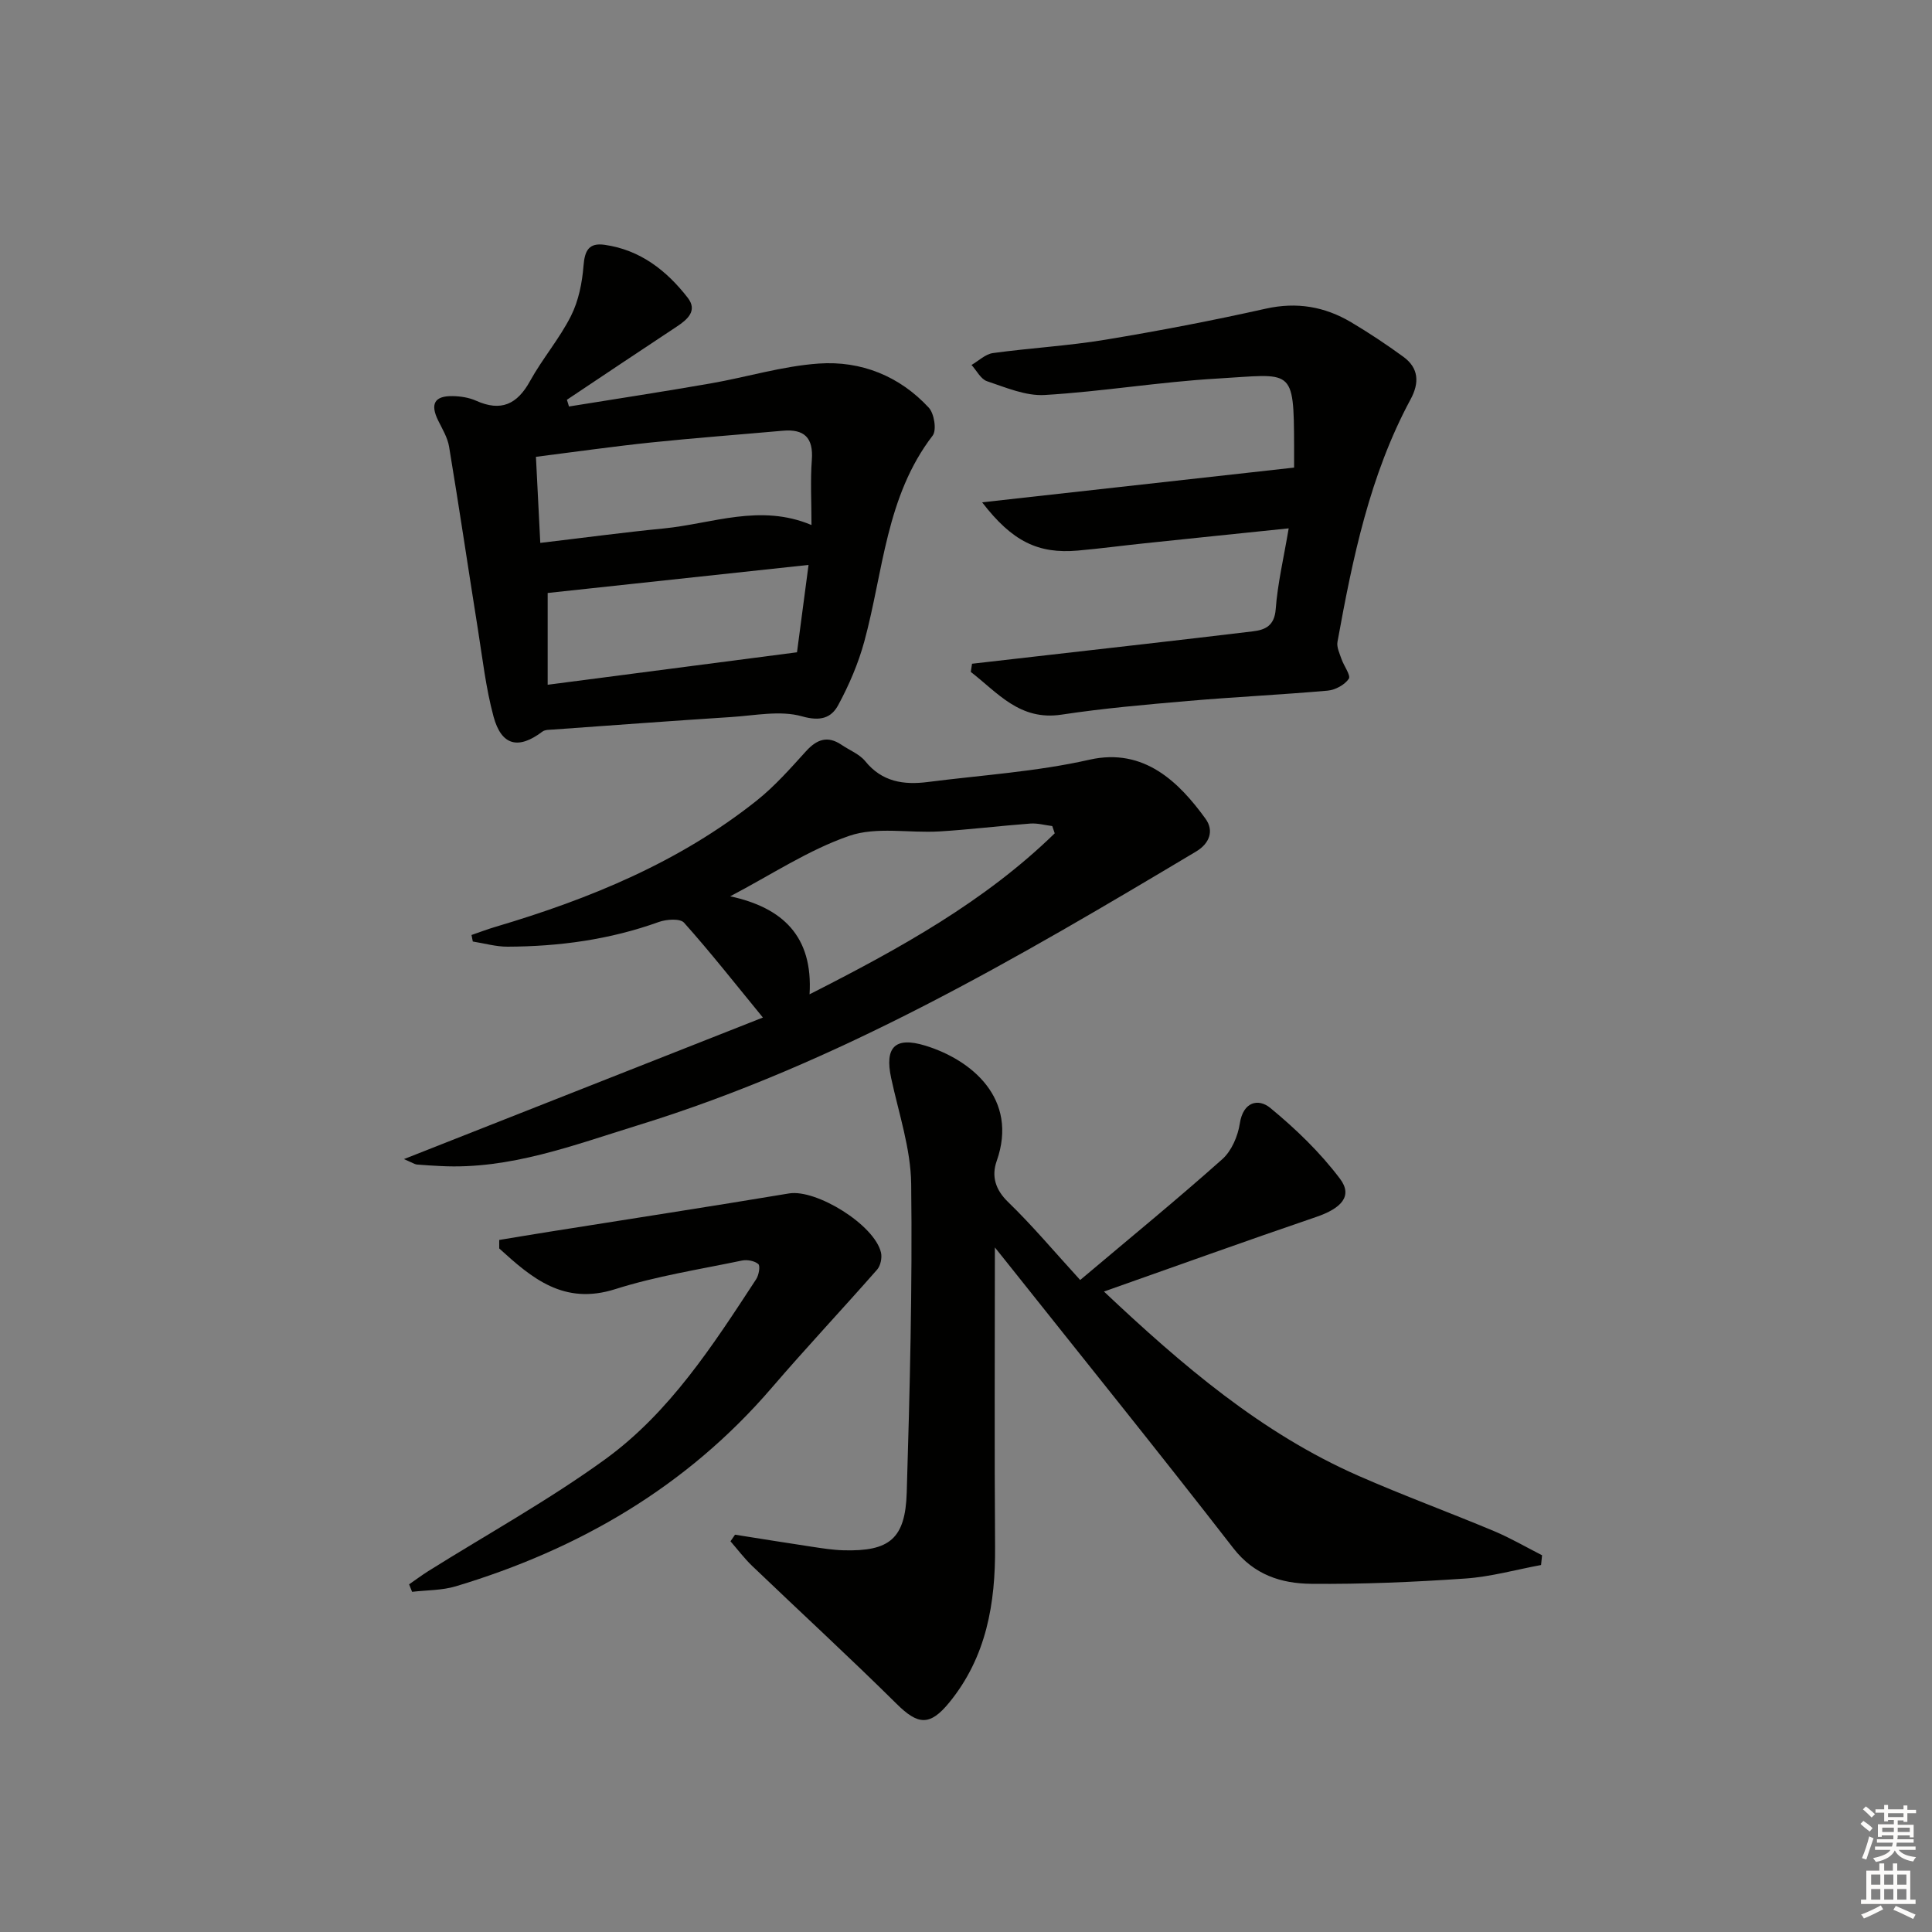 <svg enable-background="new 0 0 400 400" viewBox="0 0 400 400" xmlns="http://www.w3.org/2000/svg"><rect x="0" y="0" width="400" height="400" fill="#808080" stroke="none"/><g fill="#010100"><path d="m205.98 258.27c0 20.7-.11 41.32.04 61.94.09 11.77-1.79 22.84-9.47 32.26-4.03 4.94-6.49 4.68-10.9.31-9.8-9.7-19.96-19.03-29.91-28.56-1.63-1.56-3.01-3.4-4.5-5.11.31-.46.63-.91.94-1.37 5.34.84 10.67 1.71 16.01 2.51 2.13.32 4.28.66 6.43.72 9.52.26 12.82-2.35 13.11-11.96.64-21.29 1.18-42.6.92-63.89-.09-7.33-2.59-14.65-4.15-21.94-1.36-6.35.78-8.61 7.05-6.7 9.58 2.93 19.36 10.99 14.8 23.91-1.09 3.09-.31 5.9 2.39 8.5 5 4.84 9.5 10.21 14.9 16.12 10.6-8.94 20.19-16.78 29.43-25.02 1.92-1.71 3.22-4.77 3.62-7.38.7-4.59 3.89-5.21 6.29-3.24 5.29 4.35 10.35 9.23 14.46 14.69 2.67 3.55.33 6.11-5 7.92-14.43 4.92-28.77 10.09-43.88 15.42 16.24 15.31 32.59 29.31 52.67 38.14 9.26 4.07 18.79 7.56 28.12 11.47 3.4 1.43 6.62 3.31 9.92 4.99-.07.67-.14 1.34-.21 2.02-5.23.97-10.43 2.44-15.71 2.8-10.61.73-21.26 1.19-31.89 1.09-6.17-.06-11.8-1.83-16.1-7.36-15.5-19.98-31.38-39.66-47.12-59.46-.81-1-1.62-2.01-2.26-2.82z"/><path d="m117.8 84.16c9.77-1.58 19.55-3.07 29.29-4.77 7.5-1.3 14.9-3.6 22.43-4.12 8.73-.61 16.71 2.57 22.78 9.14 1.12 1.21 1.66 4.65.8 5.77-9.69 12.61-10.21 28.13-14.14 42.58-1.24 4.57-3.16 9.05-5.42 13.23-1.43 2.64-3.66 3.41-7.49 2.32-4.53-1.28-9.79-.16-14.72.15-12.26.79-24.5 1.7-36.75 2.58-.77.06-1.73.01-2.28.43-4.95 3.75-8.48 2.95-10.12-3.12-1.59-5.89-2.28-12.03-3.24-18.08-2.01-12.59-3.87-25.2-5.96-37.78-.31-1.88-1.39-3.66-2.26-5.42-1.69-3.43-.78-5.13 3.02-5.06 1.63.03 3.37.3 4.84.96 5.15 2.31 8.5.75 11.16-4.08 2.56-4.64 6.1-8.76 8.47-13.47 1.58-3.13 2.32-6.86 2.6-10.39.25-3.17 1.11-4.81 4.39-4.34 7.37 1.05 12.82 5.33 17.19 10.96 2.08 2.69-.06 4.51-2.32 6-7.59 5.01-15.14 10.07-22.7 15.12.16.46.29.93.43 1.39zm-5.94 28.24c9.16-1.08 17.35-2.19 25.58-2.99 10.03-.99 19.95-5.19 30.57-.71 0-4.84-.25-9.17.07-13.46.35-4.64-1.58-6.46-6.03-6.06-9.08.81-18.18 1.49-27.24 2.43-7.86.82-15.68 1.94-23.85 2.97.29 6.02.57 11.45.9 17.82zm55.54 4.56c-18.73 2.02-36.44 3.92-54.01 5.81v19c17.24-2.24 34.09-4.44 51.62-6.72.69-5.25 1.49-11.26 2.39-18.09z"/><path d="m83.63 239.98c25.33-9.99 49.63-19.57 74.32-29.31-5.77-7.04-10.85-13.51-16.33-19.64-.82-.91-3.65-.71-5.23-.14-10.14 3.65-20.61 5.07-31.3 5.11-2.4.01-4.8-.69-7.2-1.07-.09-.45-.18-.9-.27-1.35 1.69-.58 3.36-1.22 5.07-1.72 19.42-5.76 37.97-13.37 53.98-26.11 3.74-2.98 6.97-6.65 10.2-10.21 2.25-2.48 4.48-3.29 7.38-1.32 1.65 1.12 3.7 1.91 4.9 3.39 3.47 4.28 7.96 4.93 12.91 4.3 11.19-1.43 22.55-2.14 33.5-4.62 11.39-2.58 18.65 4.8 24.03 12.22 1.81 2.5.82 5.13-1.94 6.78-36.98 22.08-74.1 43.91-115.62 56.7-13.29 4.1-26.45 9.17-40.77 8.43-1.66-.09-3.33-.17-4.98-.32-.45-.06-.88-.36-2.65-1.12zm134.74-67.45c-.17-.5-.34-1-.51-1.5-1.52-.19-3.05-.63-4.55-.52-6.29.47-12.55 1.25-18.84 1.63-6.24.37-12.99-1.03-18.63.91-8.45 2.91-16.13 8.05-24.66 12.52 10.85 2.34 17.17 8.27 16.43 20.29 18.88-9.58 36.31-19.25 50.76-33.33z"/><path d="m201.25 137.42c4.37-.5 8.75-1 13.12-1.5 15.02-1.72 30.04-3.4 45.05-5.21 2.51-.3 4.44-1.14 4.7-4.57.4-5.37 1.67-10.67 2.69-16.75-10.43 1.08-20.12 2.07-29.8 3.09-4.62.48-9.23 1.1-13.86 1.51-8.19.72-13.58-1.88-19.81-9.99 21.67-2.41 42.7-4.75 64.59-7.19 0-.61.01-2.54 0-4.47-.06-16.54-.29-14.86-15.94-13.96-11.93.69-23.77 2.69-35.7 3.4-3.92.23-8.04-1.55-11.93-2.85-1.3-.43-2.16-2.21-3.22-3.37 1.48-.85 2.88-2.25 4.44-2.46 7.73-1.06 15.56-1.49 23.25-2.76 11.12-1.84 22.21-3.97 33.22-6.43 6.43-1.44 12.21-.44 17.69 2.81 3.71 2.2 7.31 4.6 10.8 7.14 3.22 2.34 3.35 5.4 1.51 8.81-8.46 15.7-12 32.91-15.14 50.22-.2 1.1.44 2.4.83 3.55.49 1.43 1.98 3.41 1.51 4.1-.86 1.26-2.8 2.31-4.38 2.45-9.6.85-19.23 1.3-28.84 2.13-8.77.76-17.56 1.52-26.26 2.84-8.65 1.31-13.22-4.55-18.78-8.85.08-.58.17-1.13.26-1.69z"/><path d="m103.36 256.72c3.48-.57 6.95-1.16 10.43-1.71 16.52-2.63 33.06-5.17 49.56-7.92 5.62-.94 17.69 6.46 19.05 12.24.25 1.08-.09 2.72-.8 3.53-7.22 8.22-14.72 16.2-21.85 24.5-17.58 20.44-39.83 33.38-65.36 41.06-2.88.87-6.04.79-9.07 1.15-.21-.52-.41-1.03-.62-1.55 1.32-.91 2.61-1.88 3.96-2.73 12.24-7.67 24.95-14.69 36.62-23.15 13.38-9.71 22.33-23.62 31.28-37.3.55-.84.88-2.74.44-3.13-.79-.68-2.33-.95-3.42-.72-8.77 1.83-17.69 3.21-26.19 5.91-10.67 3.39-17.27-2.27-24.03-8.42-.01-.58-.01-1.17 0-1.76z"/></g><path d="m385.2 377.6.6-.6c.6.4 1.3.9 1.9 1.5l-.6.7c-.8-.6-1.4-1.1-1.9-1.6zm.3 7.1c.6-1.4 1.1-2.9 1.5-4.5.3.1.6.3.9.4-.5 1.4-1 2.9-1.5 4.4zm.2-10.1.6-.6c.7.5 1.3 1.1 1.9 1.6l-.7.7c-.6-.6-1.2-1.2-1.8-1.7zm8.4-.8h.8v.9h1.8v.7h-1.8v1.8h-.8v-.3h-1.2v.9h3.3v2.6h-.8v-.4h-2.5c0 .3 0 .6-.1.8h3.4v.7h-3.5c0 .3-.1.6-.1.8h4v.7h-3.5c.7.9 1.9 1.3 3.6 1.5-.2.2-.4.5-.6.9-1.9-.3-3.2-1.1-3.8-2.3-.5 1.1-1.8 2-3.9 2.4-.2-.3-.4-.5-.6-.8 1.9-.4 3.1-.9 3.6-1.7h-3.2v-.7h3.5c.1-.2.1-.5.2-.8h-3.3v-.7h3.4c0-.2 0-.5 0-.8h-2.4v.3h-.8v-2.6h3.3v-.9h-1.2v.3h-.8v-1.8h-1.8v-.7h1.8v-.9h.8v.9h3.2zm-4.4 5.5h2.4c0-.3 0-.6 0-.9h-2.4zm1.2-3.1h3.2v-.8h-3.2zm4.4 2.2h-2.4v.9h2.5v-.9z" fill="#fcfbfa"/><path d="m389.2 385.8h.9v1.5h1.8v-1.5h.9v1.5h2.7v6h1.1v.9h-11.3v-.9h1.1v-6h2.7v-1.5zm.2 8.7.5.8c-1.2.6-2.5 1.3-4 1.9-.2-.3-.3-.6-.6-.8 1.6-.6 3-1.3 4.1-1.9zm-2-4.3h1.9v-2.1h-1.9zm0 3.1h1.9v-2.2h-1.9zm2.7-3.1h1.9v-2.1h-1.9zm0 3.1h1.9v-2.2h-1.9zm2.4 1.3c1.4.6 2.7 1.2 4.1 1.8l-.5.9c-1.5-.7-2.8-1.4-4.1-1.9zm2.2-6.5h-1.9v2.1h1.9zm-1.9 5.2h1.9v-2.2h-1.9z" fill="#fcfbfa"/></svg>